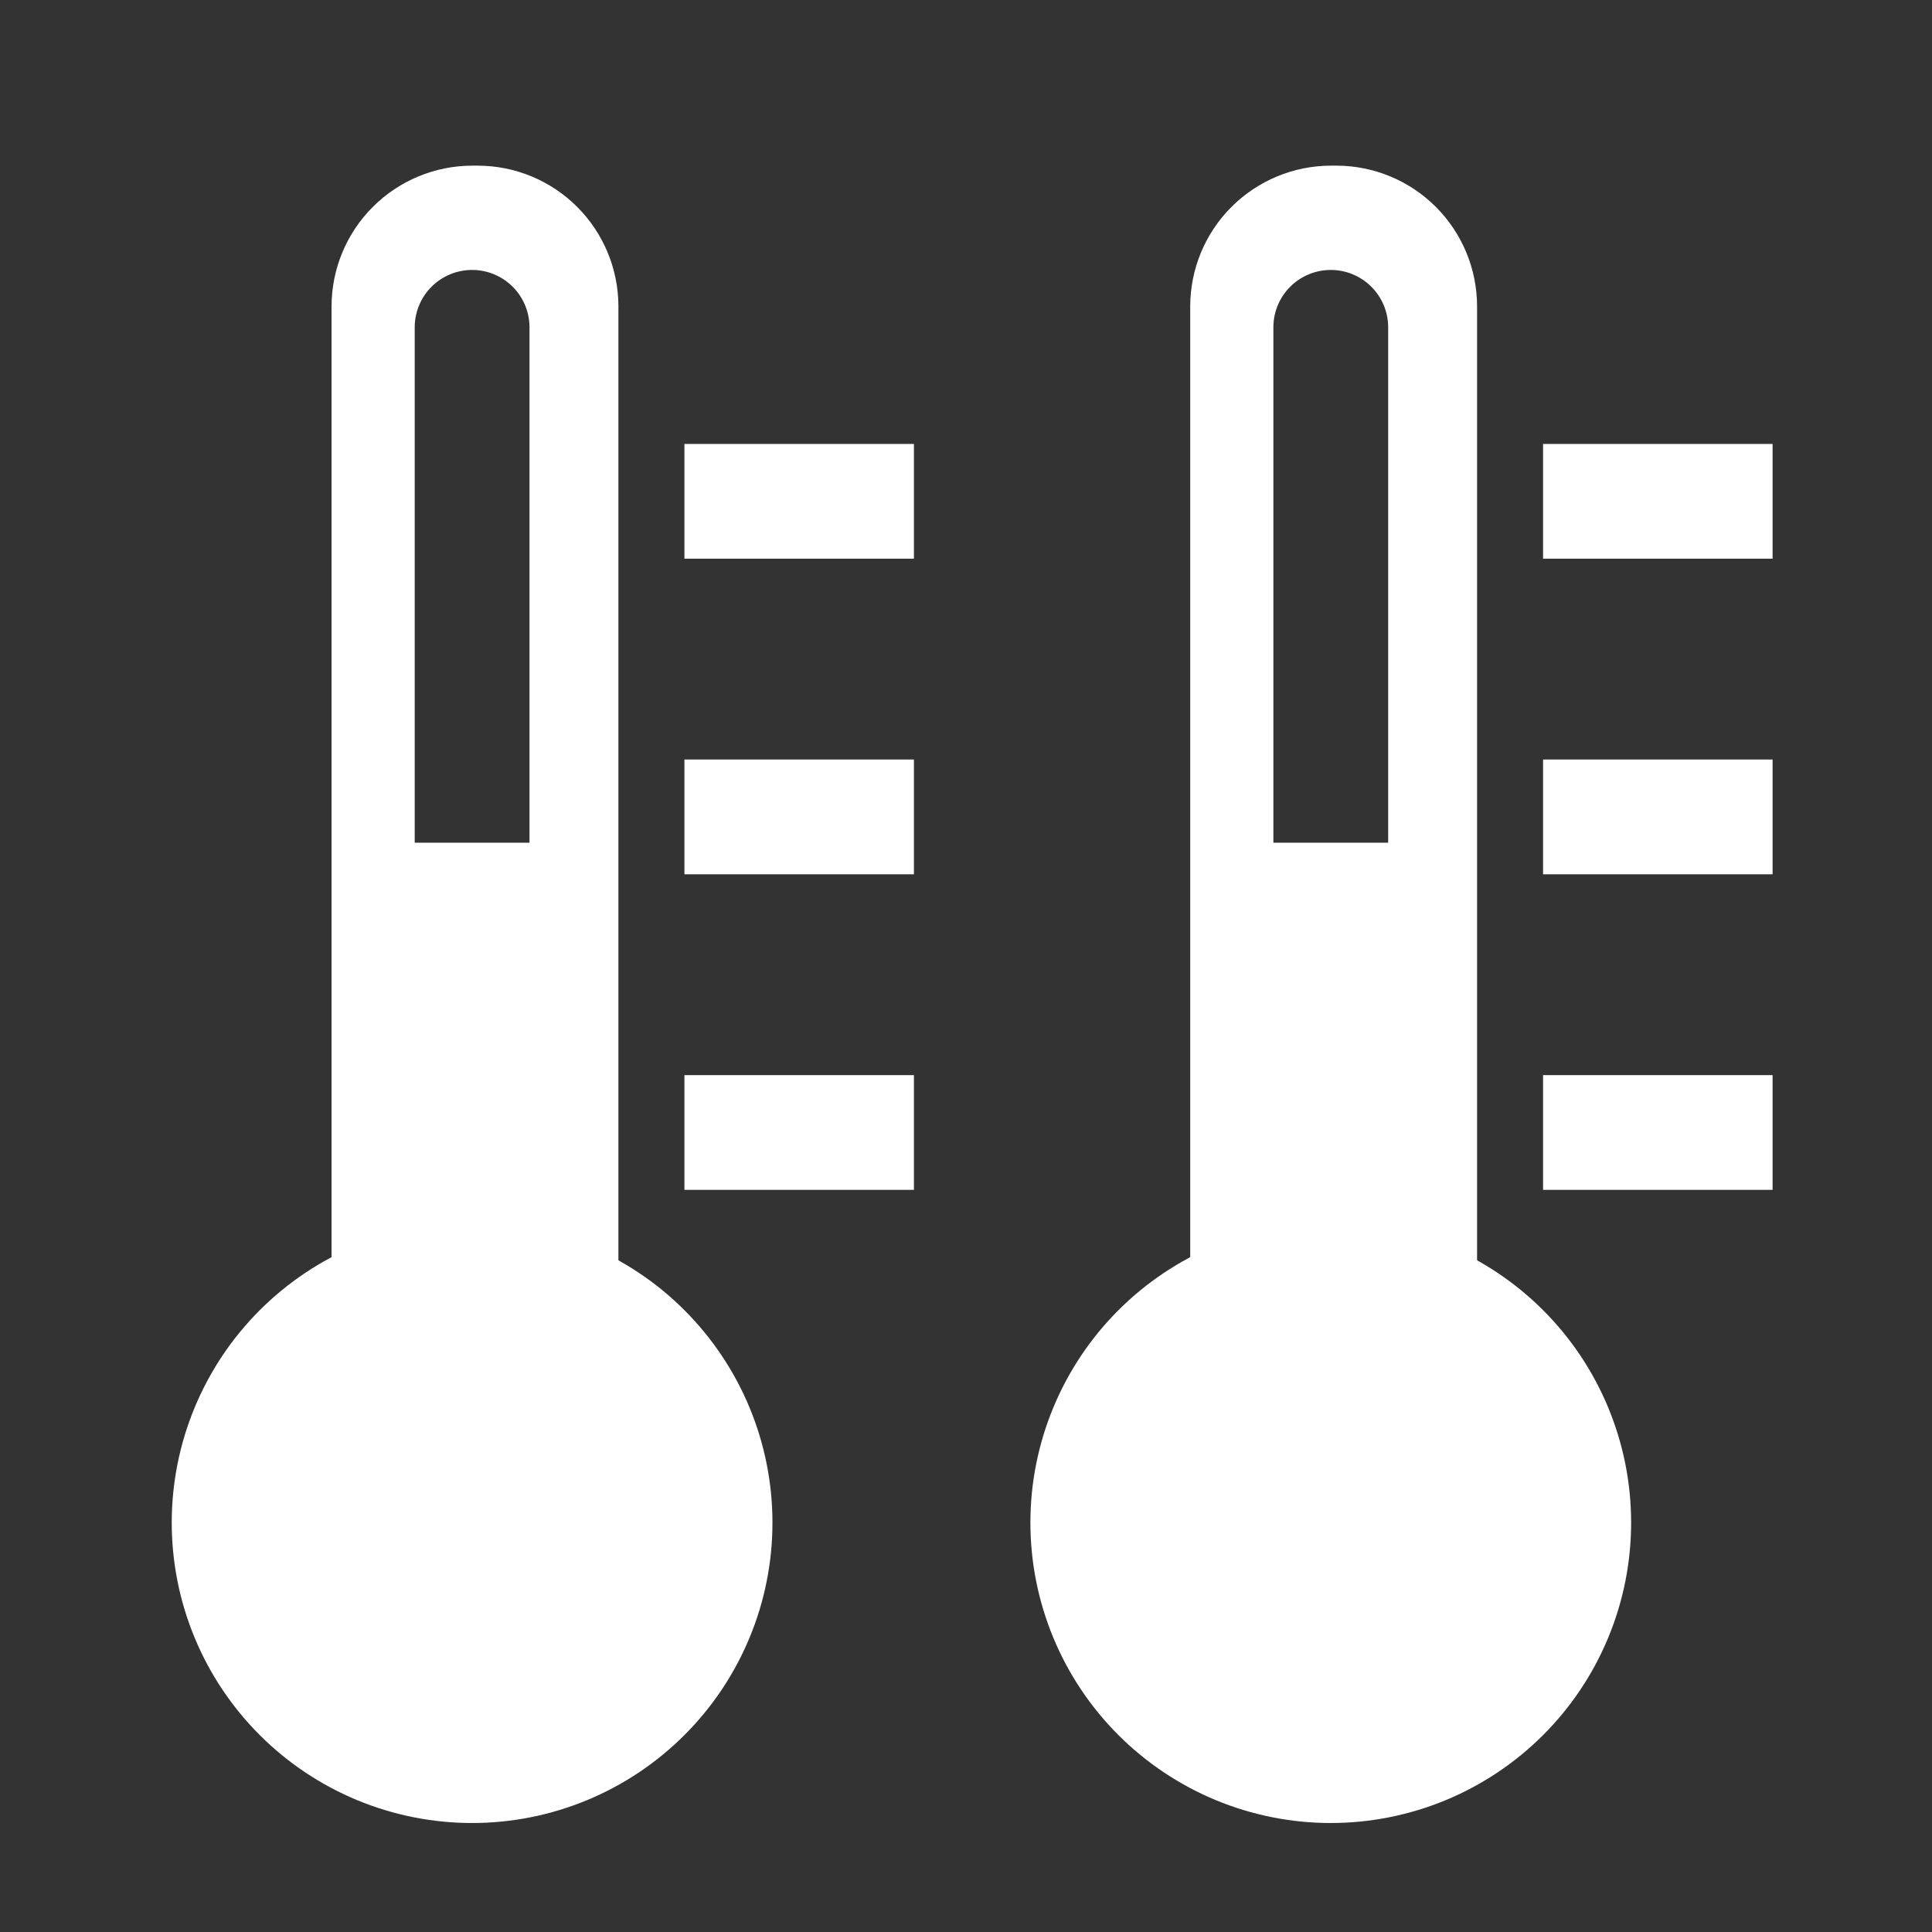 <svg width="90" height="90" viewBox="0 0 90 90" fill="none" xmlns="http://www.w3.org/2000/svg">
<rect x="0" y="0" width="90" height="90" fill="#333333" stroke="none"/>
<path d="M62.258 7.717H61.995C60.259 7.72 58.595 8.411 57.367 9.639C56.139 10.866 55.448 12.53 55.445 14.266V64.383C55.448 66.119 56.14 67.783 57.367 69.011C58.595 70.238 60.259 70.929 61.995 70.932H62.258C63.995 70.929 65.659 70.239 66.886 69.011C68.114 67.784 68.805 66.12 68.808 64.383V14.266C68.805 12.53 68.115 10.866 66.887 9.638C65.659 8.41 63.995 7.719 62.258 7.717ZM64.666 39.256H59.319V15.2C59.332 14.499 59.619 13.832 60.119 13.341C60.619 12.85 61.292 12.575 61.993 12.575C62.693 12.575 63.366 12.85 63.866 13.341C64.366 13.832 64.653 14.499 64.666 15.2V39.256ZM71.882 20.681H82.574V26.026H71.882V20.681ZM71.882 35.382H82.574V40.728H71.882V35.382ZM71.882 50.083H82.574V55.428H71.882V50.083Z" fill="white"/>
<path d="M48 70.93C48 72.768 48.362 74.587 49.065 76.285C49.768 77.983 50.799 79.525 52.098 80.824C53.398 82.124 54.94 83.154 56.638 83.858C58.335 84.561 60.155 84.923 61.992 84.923C63.83 84.923 65.649 84.561 67.347 83.858C69.044 83.154 70.587 82.124 71.886 80.824C73.185 79.525 74.216 77.983 74.919 76.285C75.623 74.587 75.984 72.768 75.984 70.93C75.984 69.093 75.623 67.273 74.919 65.576C74.216 63.878 73.185 62.336 71.886 61.036C70.587 59.737 69.044 58.706 67.347 58.003C65.649 57.3 63.83 56.938 61.992 56.938C60.155 56.938 58.335 57.3 56.638 58.003C54.94 58.706 53.398 59.737 52.098 61.036C50.799 62.336 49.768 63.878 49.065 65.576C48.362 67.273 48 69.093 48 70.93Z" fill="white"/>
<path d="M22.259 7.717H21.995C20.259 7.72 18.595 8.411 17.367 9.639C16.14 10.866 15.448 12.53 15.445 14.266V64.383C15.448 66.119 16.14 67.783 17.367 69.011C18.595 70.238 20.259 70.929 21.995 70.932H22.259C23.994 70.929 25.659 70.239 26.886 69.011C28.114 67.784 28.805 66.12 28.808 64.383V14.266C28.805 12.53 28.115 10.866 26.887 9.638C25.659 8.41 23.995 7.719 22.259 7.717ZM24.666 39.256H19.319V15.2C19.332 14.499 19.619 13.832 20.119 13.341C20.619 12.85 21.292 12.575 21.993 12.575C22.693 12.575 23.366 12.85 23.866 13.341C24.366 13.832 24.653 14.499 24.666 15.2V39.256ZM31.883 20.681H42.574V26.026H31.883V20.681ZM31.883 35.382H42.574V40.728H31.883V35.382ZM31.883 50.083H42.574V55.428H31.883V50.083Z" fill="white"/>
<path d="M8 70.93C8 72.768 8.362 74.587 9.065 76.285C9.768 77.983 10.799 79.525 12.098 80.824C13.398 82.124 14.94 83.154 16.638 83.858C18.335 84.561 20.155 84.923 21.992 84.923C23.83 84.923 25.649 84.561 27.347 83.858C29.044 83.154 30.587 82.124 31.886 80.824C33.185 79.525 34.216 77.983 34.919 76.285C35.623 74.587 35.984 72.768 35.984 70.93C35.984 69.093 35.623 67.273 34.919 65.576C34.216 63.878 33.185 62.336 31.886 61.036C30.587 59.737 29.044 58.706 27.347 58.003C25.649 57.3 23.83 56.938 21.992 56.938C20.155 56.938 18.335 57.3 16.638 58.003C14.94 58.706 13.398 59.737 12.098 61.036C10.799 62.336 9.768 63.878 9.065 65.576C8.362 67.273 8 69.093 8 70.93Z" fill="white"/>
</svg>
